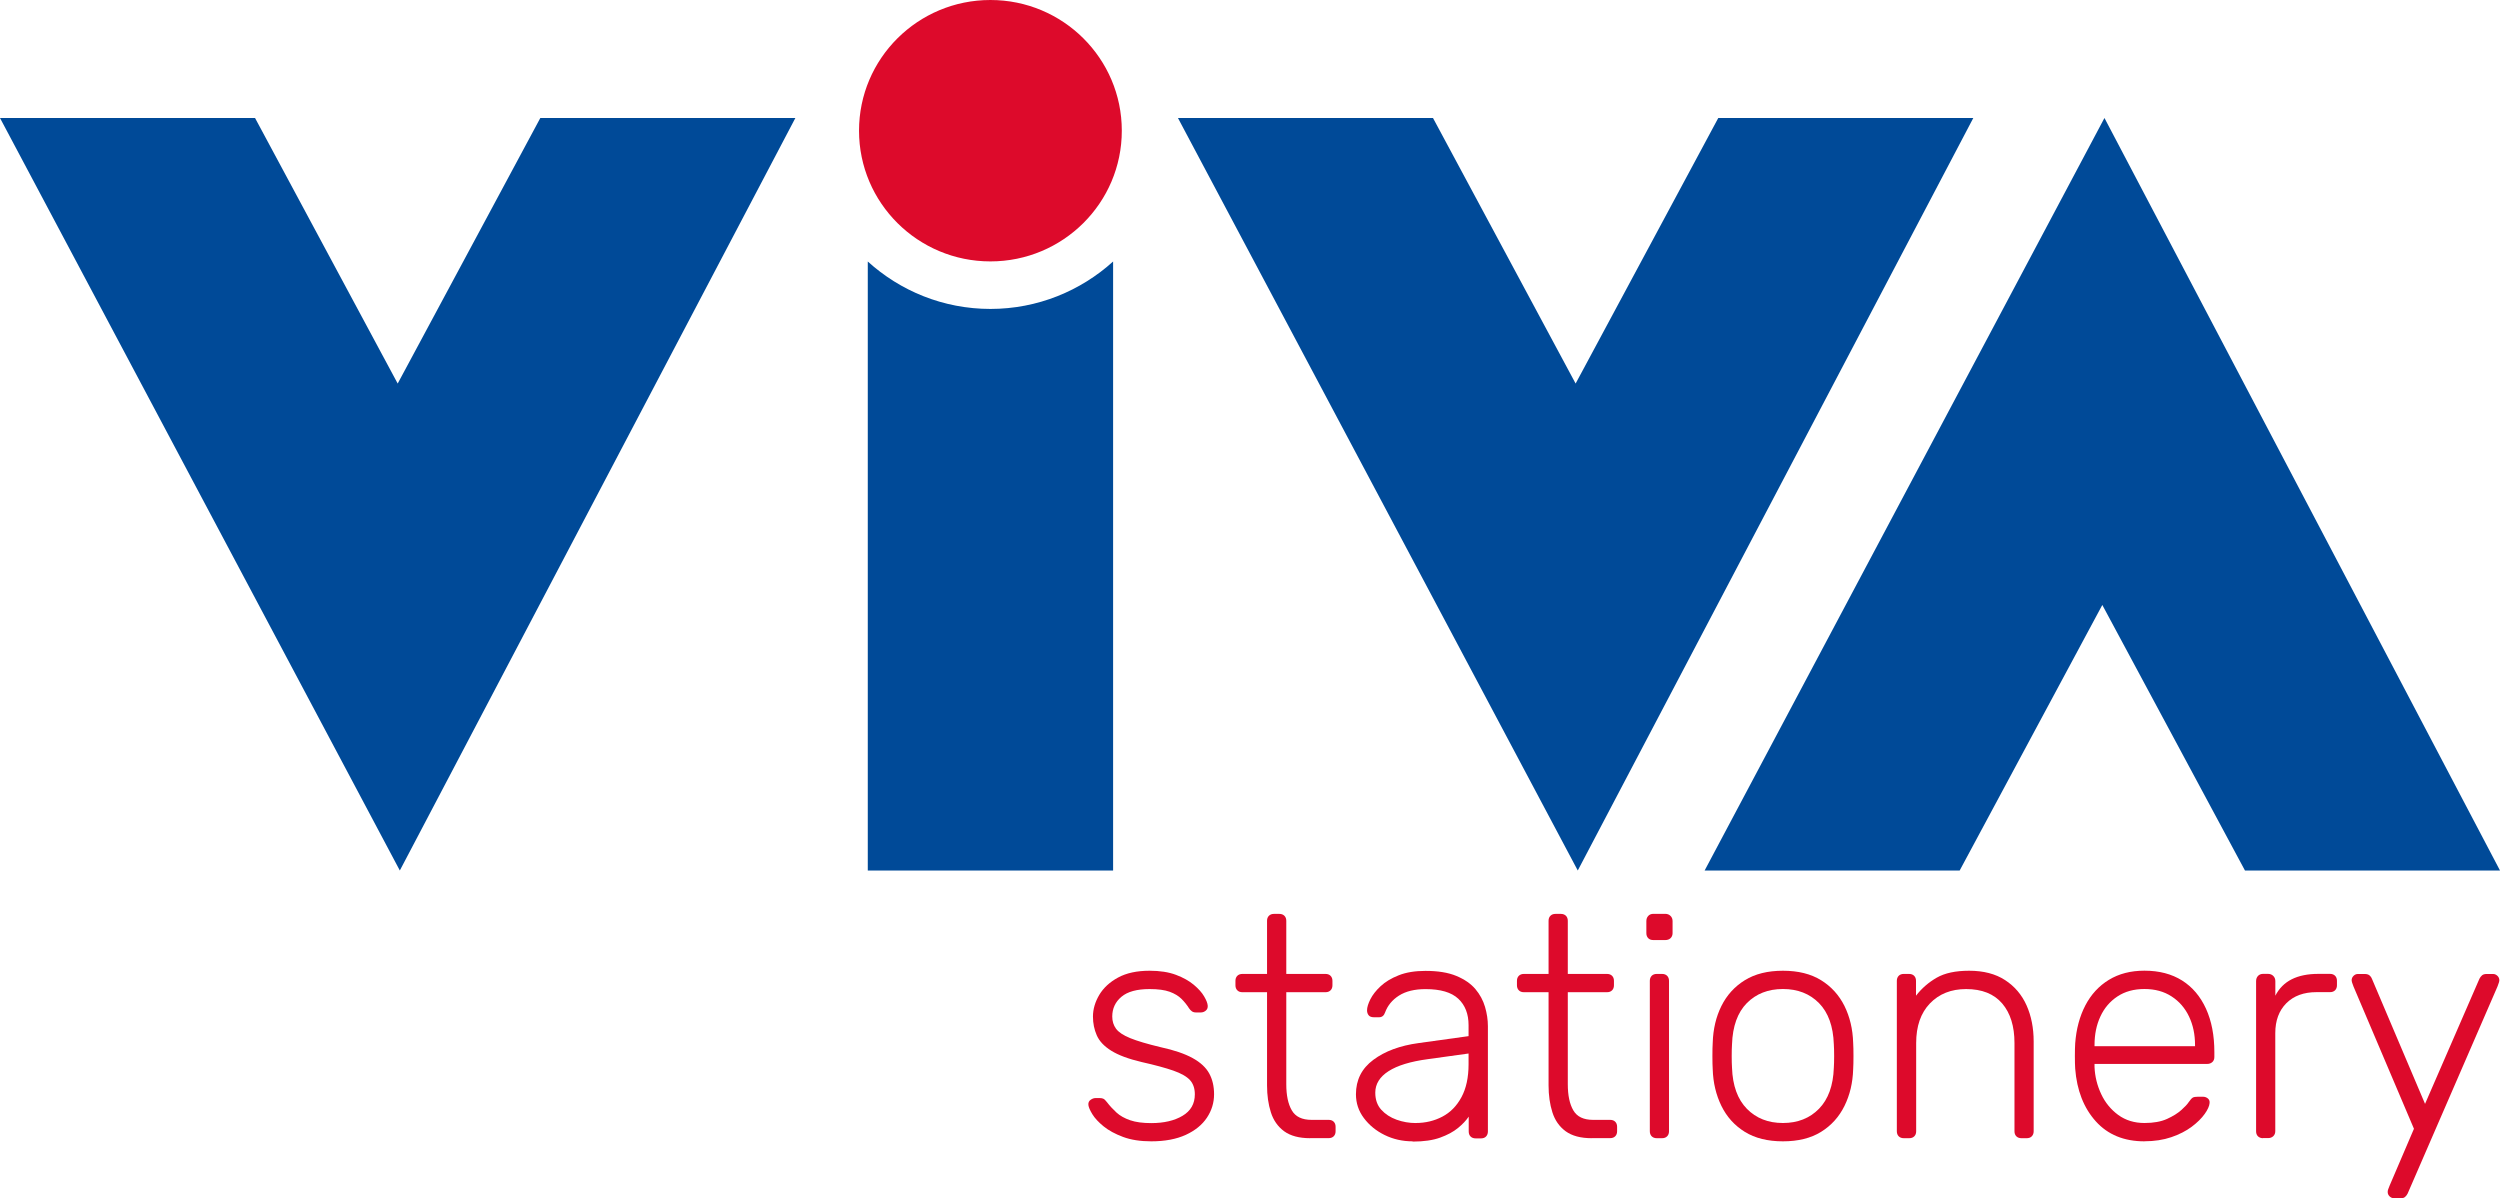 <svg width="169" height="81" viewBox="0 0 169 81" fill="none" xmlns="http://www.w3.org/2000/svg">
<g clip-path="url(#clip0_129_5219)">
<path d="M0 7.976H17.241L26.884 25.928L36.526 7.976H53.767L27.028 58.846L0 7.976Z" fill="#004A98"/>
<path d="M79.629 7.976H96.87L106.512 25.928L116.155 7.976H133.396L106.657 58.846L79.629 7.976Z" fill="#004A98"/>
<path d="M142.261 7.976L169 58.846H151.759L142.116 40.895L132.474 58.846H115.233L142.261 7.976Z" fill="#004A98"/>
<path d="M58.662 17.678V58.85H75.246V17.678C73.058 19.659 70.145 20.884 66.953 20.884C63.76 20.884 60.85 19.662 58.662 17.678Z" fill="#004A98"/>
<path d="M66.952 17.671C71.858 17.671 75.834 13.715 75.834 8.835C75.834 3.956 71.858 0 66.952 0C62.047 0 58.07 3.956 58.07 8.835C58.07 13.715 62.047 17.671 66.952 17.671Z" fill="#DD0A2B"/>
<path d="M77.83 77.154C77.087 77.154 76.45 77.055 75.917 76.856C75.384 76.658 74.944 76.418 74.603 76.141C74.263 75.864 74.008 75.59 73.843 75.32C73.678 75.049 73.592 74.844 73.575 74.7C73.561 74.543 73.609 74.427 73.726 74.348C73.839 74.269 73.946 74.231 74.046 74.231H74.366C74.452 74.231 74.524 74.245 74.589 74.276C74.655 74.307 74.734 74.382 74.834 74.512C75.019 74.755 75.233 74.984 75.473 75.207C75.714 75.429 76.027 75.6 76.402 75.73C76.777 75.86 77.255 75.922 77.823 75.922C78.68 75.922 79.385 75.758 79.939 75.429C80.492 75.101 80.771 74.618 80.771 73.975C80.771 73.578 80.661 73.256 80.441 73.013C80.217 72.77 79.846 72.558 79.316 72.373C78.786 72.189 78.078 71.997 77.18 71.795C76.282 71.583 75.594 71.326 75.116 71.025C74.638 70.727 74.314 70.382 74.142 69.988C73.97 69.598 73.884 69.174 73.884 68.719C73.884 68.219 74.029 67.733 74.311 67.254C74.596 66.778 75.019 66.385 75.584 66.081C76.144 65.776 76.856 65.622 77.709 65.622C78.408 65.622 79.003 65.714 79.495 65.899C79.987 66.084 80.389 66.31 80.702 66.573C81.015 66.837 81.249 67.097 81.397 67.353C81.549 67.61 81.628 67.815 81.641 67.973C81.655 68.117 81.614 68.229 81.514 68.315C81.414 68.4 81.301 68.442 81.174 68.442H80.854C80.74 68.442 80.647 68.418 80.575 68.366C80.503 68.315 80.441 68.25 80.382 68.164C80.238 67.935 80.069 67.723 79.87 67.525C79.67 67.326 79.402 67.165 79.068 67.042C78.734 66.922 78.281 66.861 77.709 66.861C76.856 66.861 76.22 67.035 75.807 67.384C75.394 67.733 75.188 68.178 75.188 68.719C75.188 69.034 75.274 69.307 75.442 69.54C75.615 69.776 75.934 69.988 76.406 70.18C76.877 70.372 77.558 70.573 78.459 70.789C79.371 70.987 80.09 71.234 80.62 71.525C81.149 71.816 81.521 72.161 81.741 72.562C81.961 72.962 82.071 73.431 82.071 73.971C82.071 74.543 81.91 75.07 81.59 75.552C81.27 76.035 80.792 76.425 80.159 76.716C79.526 77.007 78.745 77.154 77.82 77.154H77.83Z" fill="#DD0A2B"/>
<path d="M88.563 76.942C87.82 76.942 87.238 76.784 86.808 76.473C86.382 76.158 86.082 75.734 85.91 75.19C85.738 74.649 85.652 74.043 85.652 73.373V67.073H83.984C83.84 67.073 83.726 67.032 83.643 66.946C83.557 66.861 83.516 66.748 83.516 66.604V66.306C83.516 66.163 83.557 66.05 83.643 65.964C83.729 65.879 83.843 65.838 83.984 65.838H85.652V62.248C85.652 62.104 85.694 61.991 85.78 61.906C85.866 61.82 85.979 61.779 86.12 61.779H86.485C86.626 61.779 86.743 61.824 86.825 61.906C86.908 61.988 86.953 62.104 86.953 62.248V65.838H89.605C89.749 65.838 89.863 65.882 89.945 65.964C90.031 66.05 90.073 66.163 90.073 66.306V66.604C90.073 66.748 90.031 66.861 89.945 66.946C89.859 67.032 89.746 67.073 89.605 67.073H86.953V73.29C86.953 74.047 87.076 74.635 87.328 75.063C87.575 75.491 88.022 75.703 88.662 75.703H89.818C89.959 75.703 90.076 75.744 90.159 75.829C90.245 75.915 90.286 76.028 90.286 76.172V76.469C90.286 76.613 90.245 76.726 90.159 76.812C90.073 76.897 89.959 76.938 89.818 76.938H88.556L88.563 76.942Z" fill="#DD0A2B"/>
<path d="M95.491 77.154C94.806 77.154 94.177 77.01 93.599 76.726C93.021 76.442 92.556 76.059 92.199 75.583C91.841 75.108 91.662 74.57 91.662 73.971C91.662 73.003 92.054 72.226 92.839 71.644C93.623 71.059 94.641 70.683 95.897 70.512L99.275 70.043V69.297C99.275 68.544 99.044 67.949 98.58 67.514C98.115 67.08 97.379 66.864 96.368 66.864C95.628 66.864 95.03 67.011 94.572 67.302C94.115 67.593 93.802 67.976 93.63 68.445C93.558 68.657 93.423 68.767 93.224 68.767H92.883C92.711 68.767 92.591 68.722 92.519 68.63C92.446 68.537 92.412 68.428 92.412 68.298C92.412 68.099 92.488 67.85 92.636 67.552C92.787 67.254 93.017 66.957 93.331 66.666C93.644 66.375 94.049 66.128 94.552 65.93C95.05 65.731 95.656 65.632 96.368 65.632C97.211 65.632 97.902 65.745 98.453 65.974C99 66.204 99.43 66.498 99.736 66.861C100.042 67.223 100.259 67.627 100.389 68.069C100.517 68.51 100.582 68.945 100.582 69.372V76.487C100.582 76.63 100.537 76.743 100.455 76.829C100.372 76.914 100.255 76.955 100.114 76.955H99.753C99.609 76.955 99.495 76.911 99.412 76.829C99.326 76.743 99.285 76.63 99.285 76.487V75.484C99.113 75.74 98.872 75.997 98.559 76.254C98.246 76.51 97.844 76.726 97.352 76.904C96.86 77.082 96.244 77.171 95.501 77.171L95.491 77.154ZM95.704 75.915C96.361 75.915 96.96 75.771 97.5 75.487C98.043 75.203 98.473 74.765 98.793 74.173C99.113 73.581 99.275 72.839 99.275 71.942V71.217L96.516 71.6C95.346 71.757 94.462 72.028 93.867 72.411C93.269 72.794 92.969 73.28 92.969 73.865C92.969 74.334 93.103 74.721 93.375 75.019C93.644 75.316 93.991 75.542 94.411 75.693C94.83 75.843 95.264 75.918 95.704 75.918V75.915Z" fill="#DD0A2B"/>
<path d="M107.593 76.942C106.85 76.942 106.268 76.784 105.838 76.473C105.412 76.158 105.113 75.734 104.941 75.19C104.769 74.649 104.683 74.043 104.683 73.373V67.073H103.014C102.87 67.073 102.756 67.032 102.674 66.946C102.588 66.861 102.546 66.748 102.546 66.604V66.306C102.546 66.163 102.588 66.05 102.674 65.964C102.76 65.879 102.873 65.838 103.014 65.838H104.683V62.248C104.683 62.104 104.724 61.991 104.81 61.906C104.896 61.82 105.009 61.779 105.15 61.779H105.515C105.656 61.779 105.773 61.824 105.856 61.906C105.938 61.988 105.983 62.104 105.983 62.248V65.838H108.635C108.78 65.838 108.893 65.882 108.976 65.964C109.062 66.05 109.103 66.163 109.103 66.306V66.604C109.103 66.748 109.062 66.861 108.976 66.946C108.89 67.032 108.776 67.073 108.635 67.073H105.983V73.29C105.983 74.047 106.107 74.635 106.358 75.063C106.606 75.491 107.053 75.703 107.693 75.703H108.848C108.989 75.703 109.106 75.744 109.189 75.829C109.275 75.915 109.316 76.028 109.316 76.172V76.469C109.316 76.613 109.275 76.726 109.189 76.812C109.103 76.897 108.989 76.938 108.848 76.938H107.586L107.593 76.942Z" fill="#DD0A2B"/>
<path d="M111.762 63.548C111.617 63.548 111.504 63.507 111.421 63.422C111.335 63.336 111.294 63.223 111.294 63.08V62.269C111.294 62.125 111.335 62.008 111.421 61.916C111.507 61.824 111.621 61.776 111.762 61.776H112.574C112.718 61.776 112.835 61.824 112.928 61.916C113.021 62.008 113.066 62.125 113.066 62.269V63.08C113.066 63.223 113.017 63.336 112.928 63.422C112.835 63.507 112.718 63.548 112.574 63.548H111.762ZM111.996 76.942C111.851 76.942 111.738 76.897 111.655 76.815C111.573 76.733 111.528 76.617 111.528 76.473V66.306C111.528 66.163 111.573 66.05 111.655 65.964C111.738 65.879 111.855 65.838 111.996 65.838H112.357C112.501 65.838 112.615 65.882 112.697 65.964C112.783 66.05 112.825 66.163 112.825 66.306V76.473C112.825 76.617 112.783 76.73 112.697 76.815C112.611 76.901 112.498 76.942 112.357 76.942H111.996Z" fill="#DD0A2B"/>
<path d="M120.527 77.154C119.502 77.154 118.642 76.942 117.951 76.514C117.259 76.086 116.733 75.504 116.368 74.762C116.007 74.023 115.807 73.195 115.78 72.284C115.766 72.072 115.759 71.771 115.759 71.388C115.759 71.005 115.766 70.704 115.78 70.491C115.807 69.567 116.004 68.736 116.368 68.004C116.733 67.271 117.259 66.69 117.951 66.262C118.642 65.834 119.502 65.622 120.527 65.622C121.552 65.622 122.412 65.834 123.104 66.262C123.795 66.69 124.321 67.271 124.686 68.004C125.047 68.736 125.247 69.567 125.274 70.491C125.288 70.704 125.295 71.005 125.295 71.388C125.295 71.771 125.288 72.072 125.274 72.284C125.247 73.195 125.051 74.023 124.686 74.762C124.321 75.501 123.795 76.086 123.104 76.514C122.412 76.942 121.556 77.154 120.527 77.154ZM120.527 75.915C121.525 75.915 122.337 75.593 122.963 74.954C123.589 74.314 123.926 73.386 123.967 72.178C123.981 71.966 123.988 71.703 123.988 71.388C123.988 71.073 123.981 70.813 123.967 70.597C123.926 69.372 123.589 68.445 122.963 67.808C122.337 67.175 121.525 66.857 120.527 66.857C119.53 66.857 118.718 67.175 118.088 67.808C117.462 68.442 117.125 69.372 117.084 70.597C117.07 70.813 117.063 71.073 117.063 71.388C117.063 71.703 117.07 71.966 117.084 72.178C117.125 73.39 117.462 74.314 118.088 74.954C118.714 75.593 119.526 75.915 120.527 75.915Z" fill="#DD0A2B"/>
<path d="M128.693 76.942C128.549 76.942 128.435 76.897 128.353 76.815C128.27 76.733 128.226 76.617 128.226 76.473V66.306C128.226 66.163 128.27 66.05 128.353 65.964C128.435 65.879 128.552 65.838 128.693 65.838H129.055C129.199 65.838 129.313 65.882 129.395 65.964C129.481 66.05 129.522 66.163 129.522 66.306V67.309C129.908 66.809 130.376 66.406 130.923 66.091C131.473 65.776 132.202 65.622 133.114 65.622C134.084 65.622 134.892 65.831 135.539 66.252C136.186 66.672 136.671 67.24 136.994 67.959C137.314 68.678 137.476 69.492 137.476 70.406V76.473C137.476 76.617 137.431 76.73 137.348 76.815C137.266 76.901 137.149 76.942 137.008 76.942H136.647C136.502 76.942 136.389 76.897 136.306 76.815C136.22 76.73 136.179 76.617 136.179 76.473V70.512C136.179 69.372 135.9 68.479 135.346 67.832C134.793 67.186 133.977 66.861 132.911 66.861C131.899 66.861 131.084 67.186 130.462 67.832C129.842 68.479 129.533 69.372 129.533 70.512V76.473C129.533 76.617 129.492 76.73 129.406 76.815C129.32 76.901 129.206 76.942 129.065 76.942H128.704H128.693Z" fill="#DD0A2B"/>
<path d="M144.965 77.154C143.582 77.154 142.484 76.702 141.673 75.799C140.861 74.895 140.396 73.708 140.283 72.243C140.269 72.031 140.262 71.744 140.262 71.388C140.262 71.032 140.269 70.748 140.283 70.532C140.355 69.564 140.582 68.712 140.967 67.969C141.353 67.23 141.882 66.652 142.56 66.238C143.238 65.824 144.039 65.618 144.965 65.618C145.962 65.618 146.809 65.841 147.51 66.282C148.209 66.724 148.745 67.357 149.124 68.185C149.502 69.013 149.691 69.992 149.691 71.131V71.453C149.691 71.597 149.647 71.71 149.554 71.795C149.461 71.881 149.344 71.922 149.199 71.922H141.59V72.134C141.618 72.774 141.769 73.383 142.041 73.961C142.309 74.536 142.698 75.008 143.193 75.371C143.692 75.734 144.284 75.915 144.968 75.915C145.58 75.915 146.09 75.823 146.495 75.638C146.901 75.453 147.225 75.251 147.469 75.029C147.71 74.81 147.868 74.642 147.94 74.526C148.068 74.341 148.167 74.231 148.24 74.194C148.312 74.156 148.425 74.139 148.58 74.139H148.921C149.048 74.139 149.158 74.18 149.251 74.255C149.344 74.334 149.382 74.437 149.368 74.567C149.354 74.765 149.244 75.012 149.038 75.302C148.831 75.593 148.539 75.884 148.16 76.168C147.782 76.452 147.321 76.688 146.781 76.873C146.237 77.058 145.632 77.15 144.965 77.15V77.154ZM141.587 70.724H148.384V70.638C148.384 69.927 148.25 69.287 147.978 68.715C147.706 68.144 147.314 67.692 146.802 67.36C146.289 67.025 145.677 66.857 144.965 66.857C144.253 66.857 143.644 67.025 143.138 67.36C142.632 67.696 142.247 68.147 141.986 68.715C141.721 69.283 141.59 69.927 141.59 70.638V70.724H141.587Z" fill="#DD0A2B"/>
<path d="M152.98 76.942C152.836 76.942 152.725 76.897 152.639 76.815C152.553 76.73 152.512 76.617 152.512 76.473V66.327C152.512 66.183 152.553 66.067 152.639 65.974C152.725 65.882 152.839 65.834 152.98 65.834H153.321C153.465 65.834 153.582 65.882 153.675 65.974C153.768 66.067 153.813 66.183 153.813 66.327V67.309C154.071 66.809 154.439 66.44 154.924 66.197C155.409 65.954 156.007 65.834 156.719 65.834H157.511C157.652 65.834 157.769 65.879 157.851 65.961C157.934 66.043 157.978 66.159 157.978 66.303V66.601C157.978 66.744 157.937 66.857 157.851 66.943C157.765 67.028 157.652 67.069 157.511 67.069H156.592C155.735 67.069 155.058 67.319 154.559 67.815C154.06 68.315 153.809 68.989 153.809 69.845V76.466C153.809 76.61 153.761 76.723 153.671 76.808C153.579 76.894 153.462 76.935 153.317 76.935H152.977L152.98 76.942Z" fill="#DD0A2B"/>
<path d="M161.834 81C161.721 81 161.621 80.956 161.535 80.873C161.449 80.788 161.408 80.689 161.408 80.576C161.408 80.517 161.418 80.459 161.442 80.394C161.463 80.329 161.497 80.247 161.538 80.148L163.183 76.305L159.099 66.693C159.013 66.481 158.972 66.337 158.972 66.265C158.972 66.152 159.013 66.053 159.099 65.968C159.185 65.882 159.285 65.841 159.399 65.841H159.849C159.994 65.841 160.1 65.872 160.18 65.937C160.259 66.002 160.31 66.077 160.341 66.163L163.933 74.622L167.61 66.163C167.651 66.077 167.71 66.002 167.782 65.937C167.854 65.872 167.961 65.841 168.102 65.841H168.528C168.642 65.841 168.742 65.885 168.828 65.968C168.914 66.05 168.955 66.152 168.955 66.265C168.955 66.337 168.914 66.481 168.828 66.693L162.756 80.685C162.715 80.771 162.656 80.846 162.584 80.911C162.512 80.976 162.405 81.007 162.264 81.007H161.838L161.834 81Z" fill="#DD0A2B"/>
</g>
<defs>
<clipPath id="clip0_129_5219">
<rect width="169" height="81" fill="white"/>
</clipPath>
</defs>
</svg>
